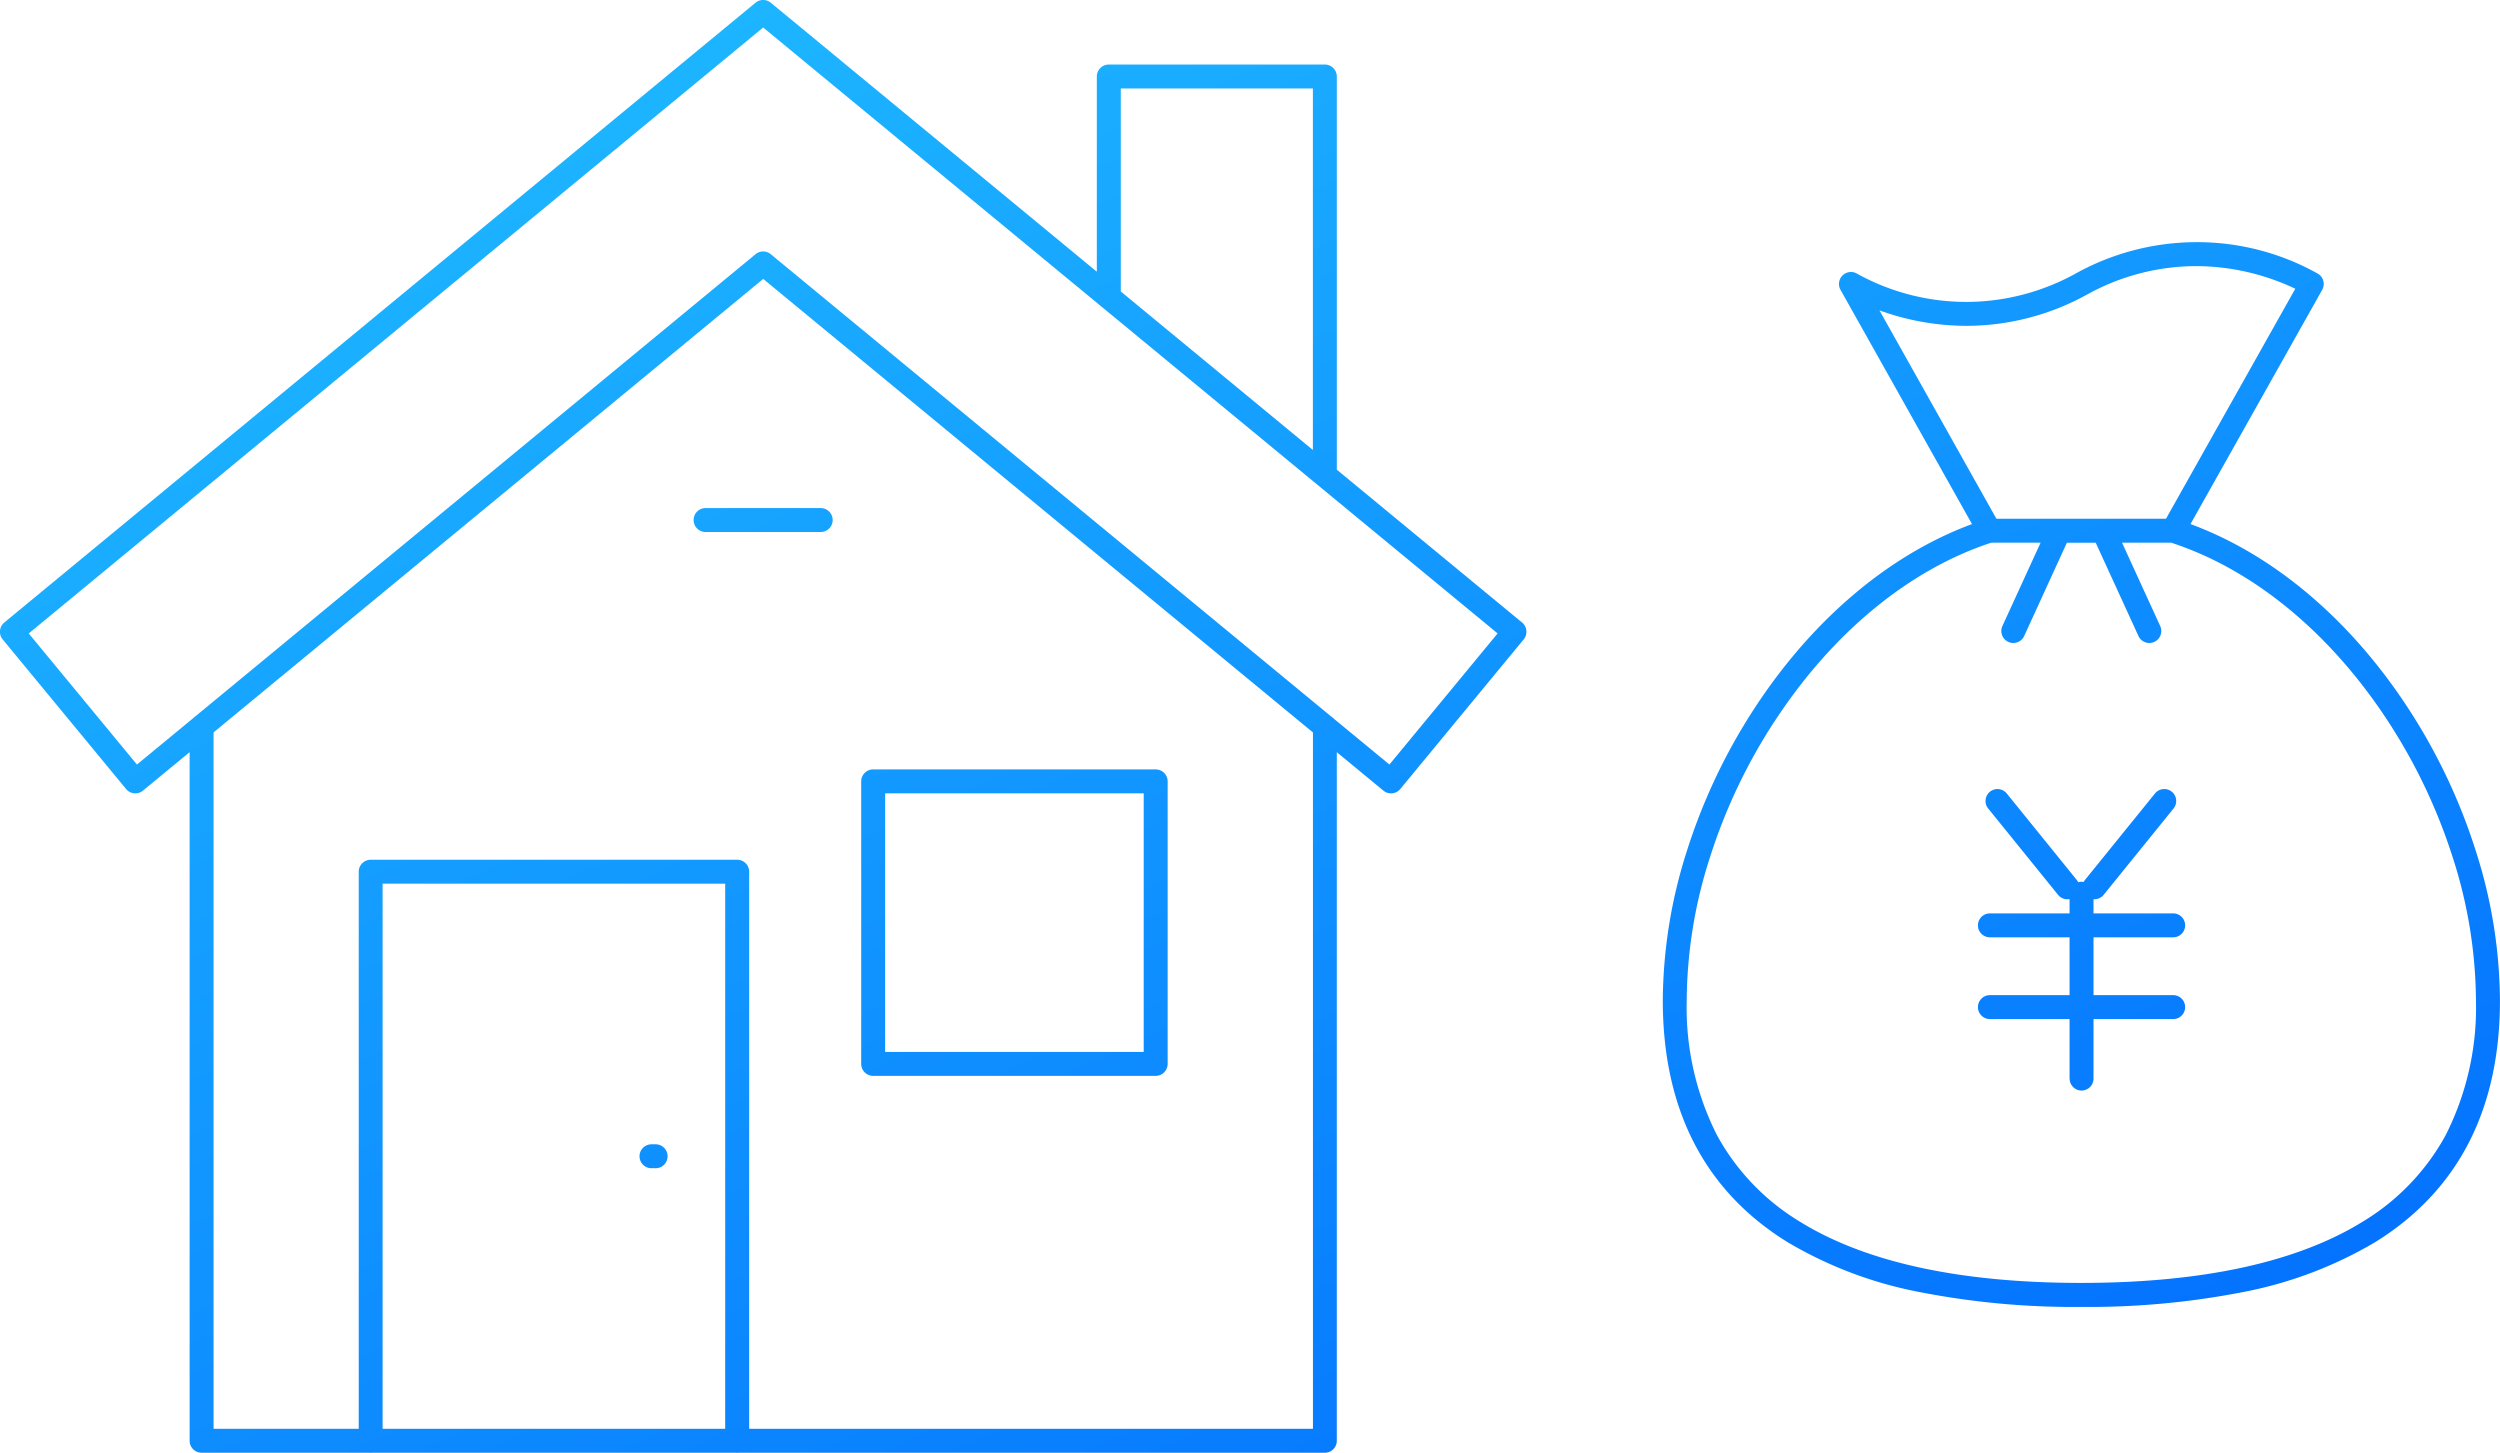 <svg xmlns="http://www.w3.org/2000/svg" xmlns:xlink="http://www.w3.org/1999/xlink" width="208.845" height="121.366" viewBox="0 0 208.845 121.366">
  <defs>
    <linearGradient id="linear-gradient" x2="1" y2="1" gradientUnits="objectBoundingBox">
      <stop offset="0" stop-color="#26cdff"/>
      <stop offset="1" stop-color="#016bff"/>
    </linearGradient>
  </defs>
  <g id="グループ_2520" data-name="グループ 2520" transform="translate(-415.093 -2630.099)">
    <path id="合体_25" data-name="合体 25" d="M-11899.067-4095.643h-30.353a1.043,1.043,0,0,1-.133.009,1.031,1.031,0,0,1-.133-.009h-13.993a1,1,0,0,1-1-1v-57.524l-3.9,3.214a1,1,0,0,1-1.407-.135l-10.312-12.5a.994.994,0,0,1-.222-.732,1,1,0,0,1,.357-.676l62.76-51.779a1,1,0,0,1,1.272,0l27.237,22.471v-16.306a1,1,0,0,1,1-1h18.049a1,1,0,0,1,1,1v32.846l15.478,12.768a.99.99,0,0,1,.356.676.994.994,0,0,1-.222.732l-10.311,12.5a1,1,0,0,1-.771.363,1,1,0,0,1-.637-.228l-3.894-3.212v57.522a1,1,0,0,1-1,1h-48.963a1.031,1.031,0,0,1-.133.009A1.016,1.016,0,0,1-11899.067-4095.643Zm48.228-2v-58.171l-45.923-37.886-45.917,37.883v58.174h12.127v-46.536a1,1,0,0,1,1-1h30.617a1,1,0,0,1,1,1v46.536Zm-49.1,0v-45.536h-28.618v45.536Zm55.489-55.49,9.038-10.953-33.026-27.247a1.034,1.034,0,0,1-.171-.141l-28.157-23.229-61.352,50.618,9.038,10.953,4.671-3.853a1.016,1.016,0,0,1,.19-.158l46.816-38.622a.987.987,0,0,1,.636-.231,1,1,0,0,1,.637.231l46.807,38.613a.989.989,0,0,1,.218.18Zm-6.394-26.277v-30.2h-16.047v16.958Zm50.762,70.36a34.2,34.2,0,0,1-11.115-4.187c-6.912-4.277-10.416-11.07-10.416-20.186a41.625,41.625,0,0,1,2.035-12.562,48.688,48.688,0,0,1,5.623-11.845c4.835-7.412,11.249-12.834,18.172-15.39l-10.983-19.567a1,1,0,0,1,.181-1.216,1,1,0,0,1,1.225-.12,18.874,18.874,0,0,0,9.137,2.344,18.934,18.934,0,0,0,9.11-2.377,20.84,20.84,0,0,1,10.05-2.615,20.6,20.6,0,0,1,10.193,2.645,1,1,0,0,1,.34,1.339l-11,19.566c6.925,2.548,13.344,7.968,18.182,15.383a48.618,48.618,0,0,1,5.628,11.851,41.531,41.531,0,0,1,2.041,12.565c0,9.116-3.509,15.909-10.422,20.186a34.275,34.275,0,0,1-11.127,4.188,67.242,67.242,0,0,1-13.436,1.225A67.059,67.059,0,0,1-11800.078-4109.049Zm-12.2-47.688a46.619,46.619,0,0,0-5.392,11.358,39.552,39.552,0,0,0-1.941,11.956,23.59,23.59,0,0,0,2.545,11.286,19.189,19.189,0,0,0,6.922,7.2c5.479,3.392,13.379,5.109,23.482,5.109s18.025-1.72,23.51-5.109a19.175,19.175,0,0,0,6.925-7.2,23.591,23.591,0,0,0,2.548-11.286,39.591,39.591,0,0,0-1.944-11.959,46.637,46.637,0,0,0-5.4-11.361c-4.818-7.387-11.248-12.681-18.115-14.921h-4.107l3.188,6.961a1,1,0,0,1-.492,1.324,1,1,0,0,1-.417.093,1,1,0,0,1-.909-.585l-3.57-7.792h-2.406l-3.569,7.792a1,1,0,0,1-.909.585.987.987,0,0,1-.417-.093,1,1,0,0,1-.493-1.324l3.189-6.961h-4.123C-11801.038-4169.415-11807.461-4164.121-11812.276-4156.737Zm32.706-16.93,10.8-19.211a19.435,19.435,0,0,0-8.287-1.891,18.879,18.879,0,0,0-9.1,2.369,20.883,20.883,0,0,1-10.064,2.621,21.412,21.412,0,0,1-7.288-1.294l9.771,17.407h5.2c.035,0,.069,0,.1,0h3.577c.035,0,.07,0,.1,0Zm-126.519,54.259a1,1,0,0,1-1-1,1,1,0,0,1,1-1h.343a1,1,0,0,1,1,1,1,1,0,0,1-1,1Zm118.462-7.489v-4.971h-6.654a1,1,0,0,1-1-1,1,1,0,0,1,1-1h6.654v-4.83h-6.654a1,1,0,0,1-1-1,1,1,0,0,1,1-1h6.654v-1.194a1,1,0,0,1-.183.017,1,1,0,0,1-.777-.372l-5.839-7.213a1,1,0,0,1,.147-1.4,1,1,0,0,1,1.407.147l5.839,7.213a1.025,1.025,0,0,1,.127.2,1,1,0,0,1,.278-.04,1.022,1.022,0,0,1,.182.017.993.993,0,0,1,.115-.179l5.839-7.213a1,1,0,0,1,1.407-.147,1,1,0,0,1,.147,1.4l-5.839,7.213a1,1,0,0,1-.777.372l-.072,0v1.179h6.655a1,1,0,0,1,1,1,1,1,0,0,1-1,1h-6.655v4.83h6.655a1,1,0,0,1,1,1,1,1,0,0,1-1,1h-6.655v4.971a1,1,0,0,1-1,1A1,1,0,0,1-11787.627-4126.9Zm-99.944-.228a1,1,0,0,1-1-1v-23.6a1,1,0,0,1,1-1h23.6a1,1,0,0,1,1,1v23.6a1,1,0,0,1-1,1Zm1-2h21.6v-21.6h-21.6Zm-15-43.432a1,1,0,0,1-1-1,1,1,0,0,1,1-1h9.617a1,1,0,0,1,1,1,1,1,0,0,1-1,1Z" transform="translate(12375.613 6847.1)" fill="url(#linear-gradient)"/>
  </g>
</svg>
